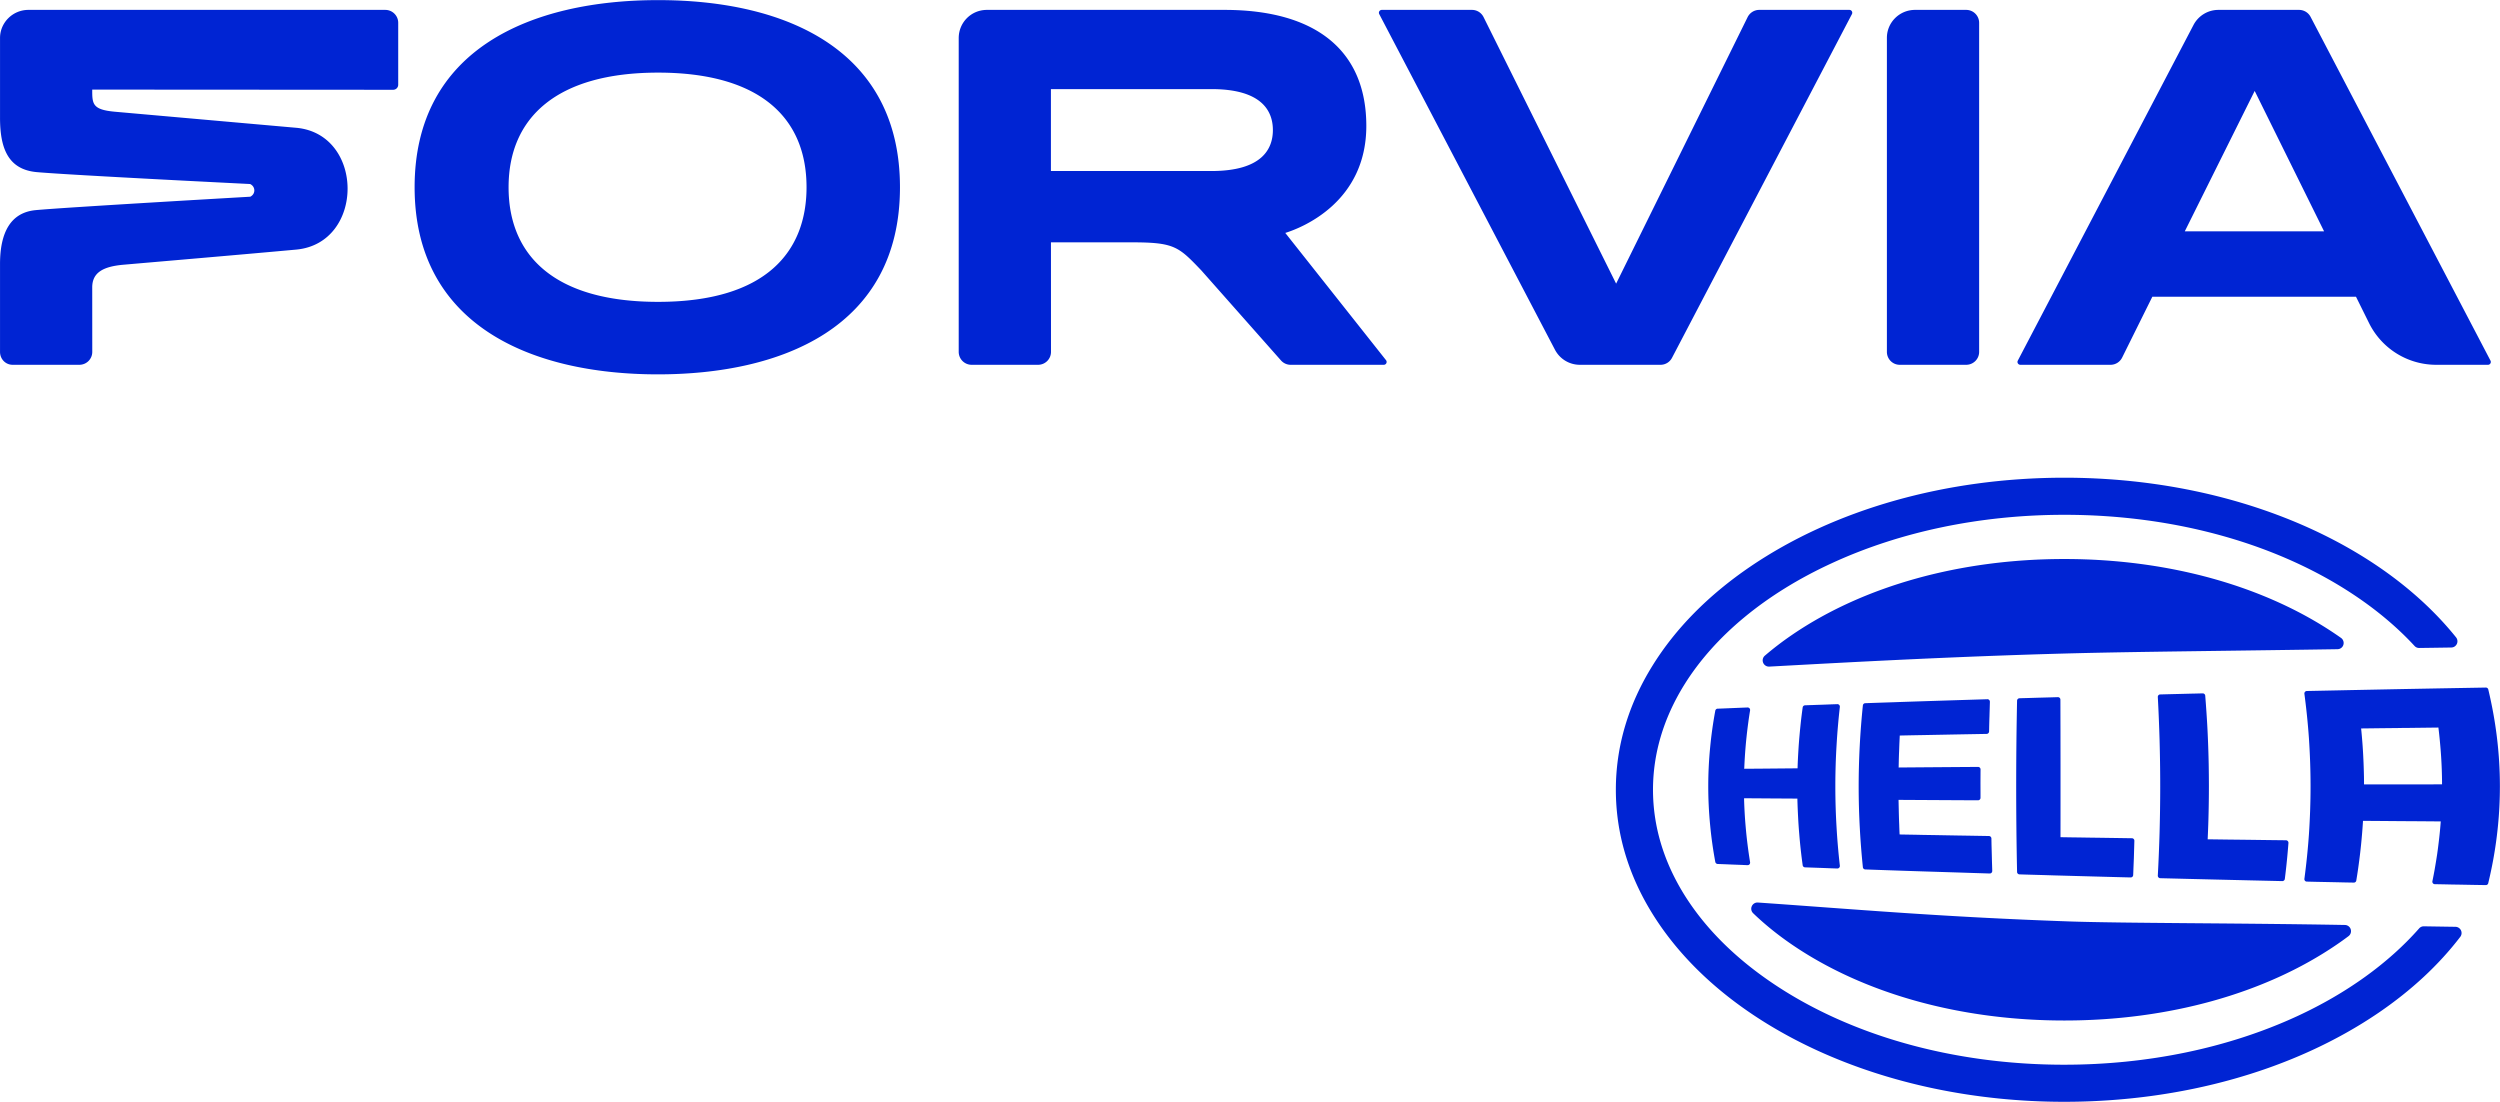 <svg xmlns:xlink="http://www.w3.org/1999/xlink" xmlns="http://www.w3.org/2000/svg" viewBox="92.8 90.57 653.7 288.13" width="1500"  height="661.15" ><SCRIPT xmlns="" id="allow-copy_script"/>
  <path d="M691.015 310.503a.65.65 0 0 0-.47-.22l-4.41-.05-5.33-.07-2.52-.03-2.74-.03-5.2-.07h-.28l.01-.28c.15-3.23.24-6.44.28-9.54.02-1.35.03-2.71.03-4.06 0-1.84-.02-3.67-.05-5.49a303 303 0 0 0-.33-9.53c-.15-2.88-.35-5.78-.58-8.66a.663.663 0 0 0-.66-.6l-2.4.06h-.16l-3.08.08-3.23.08-2.24.06c-.18 0-.34.07-.46.2s-.18.3-.17.48c.2 3.7.35 7.46.46 11.19.11 4.03.17 8.12.17 12.16s-.06 8.12-.17 12.15c-.11 3.73-.26 7.49-.46 11.19-.01.17.05.34.17.47s.28.21.46.21l4.1.1 3.14.08 8.34.2 8.5.2 7.84.18h.01c.33 0 .61-.25.65-.57.09-.66.16-1.32.24-1.98.11-.93.21-1.86.3-2.8.1-.93.18-1.87.26-2.8l.15-1.82a.67.67 0 0 0-.17-.49m-77.33 6.19c-.03-.87-.05-1.73-.07-2.59l-.07-2.59-.03-1.7a.66.66 0 0 0-.64-.64l-5.25-.09c-2.02-.03-4.04-.06-6.04-.1l-2.7-.05-3.25-.05-1.77-.04-4.1-.07-.25-.01-.02-.25c-.03-.7-.06-1.4-.08-2.13-.03-.71-.06-1.42-.08-2.13s-.04-1.42-.05-2.13c-.02-.71-.03-1.42-.05-2.12v-.28h.28l5.25.03 5.32.03 5.4.03 4.53.02c.17 0 .34-.07.46-.19.13-.13.19-.29.19-.46v-1.4l-.01-2.32.01-2.32c0-.46.01-.92.01-1.38 0-.18-.06-.34-.19-.47a.66.66 0 0 0-.46-.19l-4.53.03-5.39.04-5.32.04-2.54.02-2.71.02-.28.01.01-.28c.01-.66.03-1.31.04-1.96.02-.65.04-1.31.07-1.96l.07-1.96.09-1.95.01-.26h.26c1.89-.04 3.79-.08 5.71-.11l2.61-.05 3.18-.06c1.95-.04 3.91-.07 5.88-.11l5.08-.09c.35-.01.63-.29.64-.64l.03-1.52c.02-.8.04-1.6.07-2.41l.02-.8.05-1.6c.01-.48.03-.95.04-1.43a.63.63 0 0 0-.19-.48c-.12-.13-.3-.2-.48-.19a21166 21166 0 0 0-16.22.51c-2.79.09-5.57.18-8.33.28-2.47.08-4.92.16-7.36.25a.64.64 0 0 0-.63.58 208 208 0 0 0-1.1 21.16c0 3.63.1 7.31.3 10.96.18 3.36.45 6.79.8 10.19.03.32.3.57.63.58 2.48.09 4.99.18 7.5.26 2.19.08 4.38.15 6.6.22l1.89.06 8.67.27c2.6.09 5.23.17 7.87.25h.02c.17 0 .34-.07.46-.19.12-.13.19-.3.19-.48-.02-.54-.03-1.08-.05-1.61m131.98-33.57c-.5-4.09-1.26-8.21-2.23-12.28a.65.65 0 0 0-.65-.49l-11.89.21c-4.13.08-8.23.15-12.3.23l-11.97.24c-3.58.08-7.12.15-10.64.22-.18.01-.36.09-.48.23s-.17.33-.15.51c.51 3.83.91 7.72 1.18 11.56.28 4.2.43 8.44.43 12.62s-.15 8.43-.43 12.63c-.27 3.84-.67 7.73-1.18 11.56-.02.18.03.36.15.51.12.14.3.22.48.22l.79.02 1.66.04 3.52.07 2.38.05 1.16.03 2.77.05c.33.01.61-.22.66-.54.17-1.04.34-2.1.5-3.24.18-1.29.36-2.65.52-4.03s.3-2.74.41-4.04c.12-1.29.22-2.65.31-4.04l.01-.26.26.01 2.38.01 2.49.02h.07l4.85.04 4.97.03 2.45.02 2.57.02h.29l-.02.29c-.1 1.35-.23 2.73-.39 4.12-.15 1.33-.32 2.71-.52 4.11-.2 1.34-.43 2.72-.67 4.11-.18.99-.37 1.99-.58 3-.04.19.01.39.13.54s.3.24.49.24l2.65.05 1.81.04 1.96.03 3.82.07 3.1.05h.01c.3 0 .57-.2.63-.5.98-4.06 1.74-8.18 2.24-12.27a105.7 105.7 0 0 0 0-26.11m-14.32 12.54h-.28l-5.03.01h-15.09v-.27c0-1.17-.02-2.34-.06-3.52-.03-1.17-.08-2.34-.14-3.51a136 136 0 0 0-.53-7.04l-.03-.29h.3l2.51-.03 2.33-.03 4.77-.05.12-.01 2.54-.02 2.39-.03 5-.06h.25l.03.24c.14 1.16.27 2.37.38 3.58a121 121 0 0 1 .47 7.17c.04 1.21.07 2.42.07 3.59zm-40.8 14.62-4.41-.05-5.33-.07-2.52-.03-2.74-.03-5.2-.07h-.28l.01-.28c.15-3.23.24-6.44.28-9.54.02-1.35.03-2.71.03-4.06 0-1.84-.02-3.67-.05-5.49a303 303 0 0 0-.33-9.53c-.15-2.88-.35-5.78-.58-8.66a.663.663 0 0 0-.66-.6l-2.4.06h-.16l-3.08.08-3.23.08-2.24.06c-.18 0-.34.07-.46.2s-.18.3-.17.48c.2 3.7.35 7.46.46 11.19.11 4.03.17 8.12.17 12.16s-.06 8.12-.17 12.15c-.11 3.73-.26 7.49-.46 11.19-.01.17.05.34.17.47s.28.21.46.21l4.1.1 3.14.08 8.34.2 8.5.2 7.84.18h.01c.33 0 .61-.25.65-.57.09-.66.16-1.32.24-1.98.11-.93.21-1.86.3-2.8.1-.93.18-1.87.26-2.8l.15-1.82a.67.67 0 0 0-.64-.71m-39.83-.33a.63.63 0 0 0-.46-.2l-1.43-.02-2.56-.04-4.86-.07-2.3-.03-2.51-.04-2.28-.03-2.47-.04-.27-.01v-.26c.01-3.06.01-6.11.01-9.16v-9.17c0-3.05-.01-6.1-.01-9.16-.01-2.74-.01-5.48-.02-8.21a.65.65 0 0 0-.67-.65l-2.05.06-2.97.08-2.96.09-1.51.04-.54.02c-.35.01-.62.29-.63.63-.07 3.48-.13 7.09-.17 10.76a1113 1113 0 0 0 0 23.27c.04 3.66.1 7.28.17 10.76.01.34.28.62.63.63l1.61.05 2.5.07 2.52.07 2.53.08 2.26.06 2.85.08 5.17.14 5.23.14c1.46.04 2.92.08 4.39.11h.02c.35 0 .64-.27.65-.62.03-.6.05-1.19.07-1.79l.11-2.7c.03-.9.05-1.8.08-2.7.02-.6.03-1.18.05-1.77 0-.18-.06-.35-.18-.47m-78.01-13.78c0-3.62.11-7.29.33-10.9.19-3.28.48-6.59.85-9.86a.65.65 0 0 0-.17-.51.62.62 0 0 0-.49-.21l-.28.01-1.25.04-1.22.05-1.36.05-1.3.04-1.26.05h-.18l-1.59.06c-.32.01-.58.25-.62.56-.16 1.13-.3 2.25-.43 3.35-.15 1.39-.29 2.77-.41 4.11s-.22 2.72-.3 4.1c-.08 1.34-.15 2.72-.19 4.1l-.01.26h-.26l-3.4.03-2.25.02-1.11.01-3.33.03-3.3.02-.29.01.01-.29c.06-1.31.13-2.66.23-4.01.1-1.36.22-2.71.36-4.02.14-1.34.31-2.7.49-4.03.13-.96.28-1.94.44-2.92a.7.7 0 0 0-.15-.54.67.67 0 0 0-.52-.22l-1.31.05-2.43.1-2.41.1-1.25.05-.41.01c-.31.01-.56.23-.62.53-.59 3.18-1.04 6.38-1.34 9.55-.33 3.39-.5 6.83-.5 10.22s.17 6.83.5 10.23c.3 3.16.75 6.37 1.34 9.54.06.3.31.52.62.54l1.66.06 2.41.1 2.43.09.17.01 1.14.05c.2 0 .39-.07.52-.22.12-.15.18-.35.15-.54-.17-1.08-.34-2.18-.49-3.29-.19-1.42-.37-2.9-.52-4.4-.14-1.49-.27-2.96-.36-4.38-.09-1.46-.16-2.94-.2-4.39v-.28h.28l3.3.03 3.27.01.05.01 1.72.01 1.66.01 3.39.02h.27v.26c.04 1.47.1 2.97.18 4.47.07 1.44.17 2.95.3 4.48.12 1.52.27 3.03.43 4.48.14 1.24.3 2.49.47 3.73.04.31.3.55.62.56l1.77.06 2.56.09 2.58.1 1.52.05h.03c.18 0 .35-.08.47-.21a.66.66 0 0 0 .17-.52c-.37-3.26-.66-6.57-.85-9.85-.22-3.61-.33-7.28-.33-10.91m132.23-38.8c-.39-.27-.78-.55-1.17-.81-18.79-12.83-44.05-19.82-71.18-19.82s-52.38 6.99-71.18 19.82a82 82 0 0 0-7.13 5.45 1.62 1.62 0 0 0-.45 1.84c.25.62.85 1.02 1.51 1.02h.09c18.52-1 52.49-2.94 86.69-3.64 15.36-.31 38.23-.54 61.9-.91.71-.01 1.33-.47 1.53-1.14.21-.67-.04-1.4-.61-1.81m2.53 76.18c-.21-.66-.83-1.11-1.52-1.12-28.23-.51-58.13-.44-72.22-.93-33.56-1.17-56.5-3.23-81.29-4.94-.68-.04-1.31.35-1.58.98-.28.62-.13 1.34.36 1.82 3.02 2.91 6.43 5.66 10.19 8.23 18.8 12.83 44.05 19.82 71.18 19.82s52.39-6.99 71.18-19.82a80 80 0 0 0 3.13-2.24c.55-.41.78-1.14.57-1.8m28.83.28c-.27-.55-.83-.91-1.44-.92-2.62-.04-5.38-.08-8.25-.13-.48-.01-.93.19-1.25.55-7.97 9.06-19 17.01-31.95 22.98-17.93 8.27-38.97 12.66-60.82 12.66h-.07c-29.08 0-56.33-7.72-76.68-21.63-9.8-6.69-17.42-14.42-22.71-22.95-5.38-8.72-8.09-17.88-8.1-27.32.01-9.43 2.72-18.59 8.1-27.32 7.95-12.84 21.29-23.92 38.64-31.91 17.93-8.27 38.96-12.66 60.81-12.66h.07c29.09 0 56.34 7.72 76.69 21.63 5.62 3.84 10.61 8.1 14.83 12.67.31.34.75.53 1.22.52l3.58-.05 4.81-.07c.62-.01 1.18-.37 1.44-.93.27-.57.19-1.23-.2-1.72-9.11-11.35-22.02-21.03-37.55-28.2-19.25-8.88-41.67-13.55-64.88-13.55-30.94.01-60.12 8.26-82.22 23.32-10.86 7.41-19.44 16.1-25.48 25.85-6.33 10.19-9.57 21.12-9.57 32.39v.07c0 11.28 3.24 22.2 9.57 32.39 9.05 14.59 23.88 26.87 42.82 35.62 19.25 8.87 41.67 13.55 64.88 13.55 15.47-.01 30.51-2.07 44.43-6.02 13.93-3.94 26.74-9.77 37.79-17.3 8.54-5.83 15.7-12.48 21.32-19.83.37-.48.43-1.14.17-1.69M576.385 93.157h-23.58c-1.32 0-2.47.77-3.03 1.88l-34.39 69.7-34.67-69.71a3.38 3.38 0 0 0-3.02-1.87h-23.58c-.57 0-.93.6-.67 1.1l45.95 87.77a7.34 7.34 0 0 0 6.51 3.93h21.09c1.3 0 2.43-.73 3-1.82l47.05-89.88c.26-.5-.1-1.1-.66-1.1m167.63 91.71-47.05-89.9a3.4 3.4 0 0 0-3-1.81h-21.09c-2.83 0-5.29 1.6-6.52 3.95l-45.94 87.76c-.26.5.11 1.09.67 1.09h23.58c1.32 0 2.47-.76 3.03-1.88l7.9-15.92h53.25l3.43 6.92a19.59 19.59 0 0 0 17.56 10.88h13.52c.56 0 .92-.59.66-1.09m-79.94-33.8 18.28-36.72 18.15 36.72zm-57.15-57.91h-13.39c-4.05 0-7.35 3.27-7.35 7.31v82.1c0 1.87 1.49 3.39 3.36 3.39h17.37c1.87 0 3.39-1.51 3.39-3.37v-86.04c0-1.87-1.51-3.39-3.38-3.39m-413.38 0h-93.33c-4.06 0-7.41 3.29-7.41 7.35v20.8c-.01 7.88 2.01 13.59 9.62 14.27 8.84.79 55.77 3.11 55.77 3.11 1.46.68 1.48 2.62.04 3.32 0 0-48.28 2.77-56.12 3.51-6.56.63-9.3 5.86-9.31 14.08v22.98c0 1.87 1.43 3.38 3.3 3.38h17.44c1.87 0 3.38-1.5 3.38-3.37l-.01-16.88c0-3.91 2.91-5.46 8.21-5.92 7.45-.65 30.58-2.62 45.11-3.95 17.96-1.64 17.93-30.3-.05-31.86l-47.32-4.19c-5.94-.53-5.95-2.06-5.95-5.79l78.69.05c.73 0 1.32-.59 1.32-1.32v-16.19c0-1.87-1.52-3.38-3.38-3.38m261.67 91.59-26.34-33.27c4.49-1.4 21.19-8.08 21.19-27.99 0-19.66-13.13-30.3-36.99-30.33h-62.27c-4.08.03-7.32 3.3-7.32 7.38v82.03c0 1.87 1.51 3.39 3.38 3.39h17.37c1.87 0 3.38-1.51 3.38-3.37l-.01-28.65h21.23c11.08 0 12.15 1.13 18.11 7.36l20.81 23.52c.62.7 1.52 1.14 2.53 1.14h24.34c.63 0 .98-.72.59-1.21m-45.64-49.46h-41.98v-21.42h41.98c13.27 0 16.06 5.82 16.06 10.71s-2.79 10.71-16.06 10.71m-144.7-44.69c-33.26.01-63.66 12.85-63.66 48.93 0 35.63 29.81 48.93 63.66 48.93 32.17-.01 63.25-12.14 63.25-48.93 0-35.63-29.29-48.93-63.25-48.93m0 78.9c-27.23 0-39.09-12.19-39.09-29.97 0-18.29 12.7-29.97 39.09-29.97 26.17 0 38.82 11.42 38.82 29.97 0 16.68-10.39 29.97-38.82 29.97" style="stroke-width:0;fill:#0024d3"/>
  <path d="M0 0h836.823v425.073H0z" style="fill:none;stroke-width:0"/>
</svg>